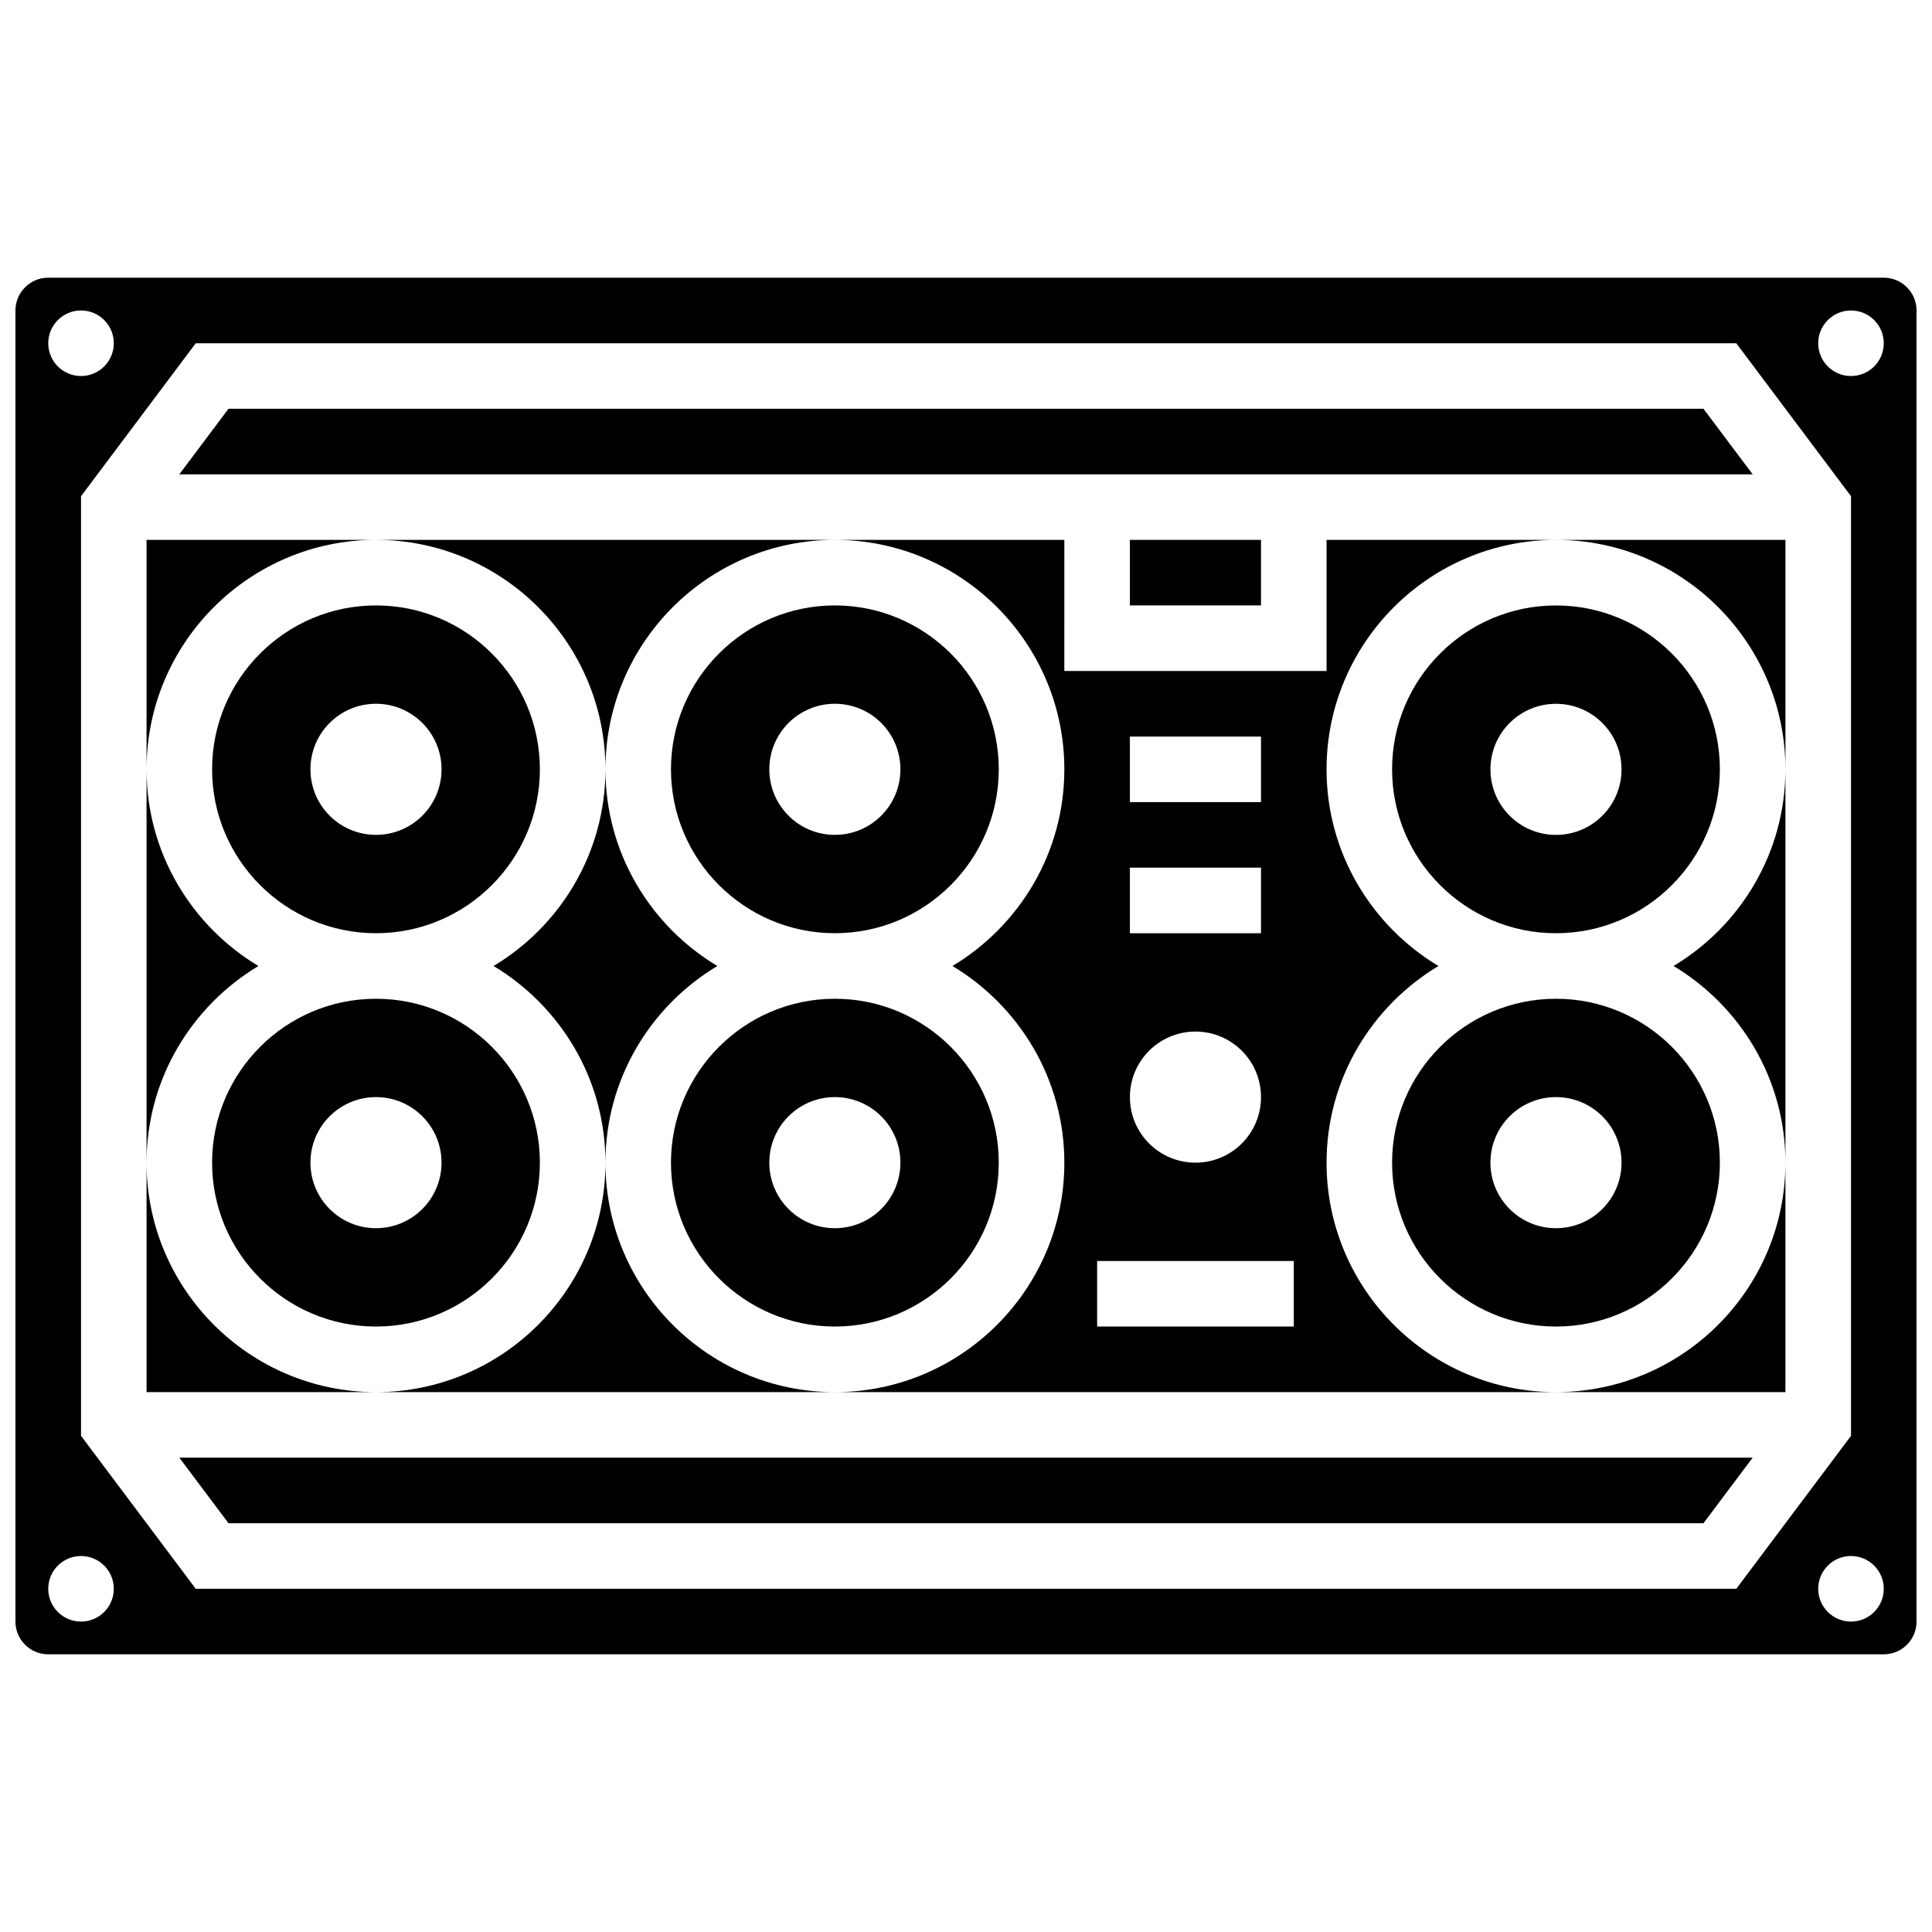<?xml version="1.0" encoding="UTF-8"?>
<!-- Uploaded to: ICON Repo, www.iconrepo.com, Generator: ICON Repo Mixer Tools -->
<svg width="800px" height="800px" version="1.1" viewBox="144 144 512 512" xmlns="http://www.w3.org/2000/svg">
 <defs>
  <clipPath id="a">
   <path d="m148.09 217h503.81v366h-503.81z"/>
  </clipPath>
 </defs>
 <path d="m182.84 452.12v60.805h60.805c-33.52 0-60.805-27.285-60.805-60.805z"/>
 <path d="m212.48 400c-17.719-10.633-29.645-29.988-29.645-52.121v104.24c0-22.133 11.926-41.477 29.645-52.117z"/>
 <path d="m243.64 287.07h-60.805v60.805c0-33.527 27.285-60.805 60.805-60.805z"/>
 <path d="m495.55 452.12c0-22.133 11.926-41.477 29.648-52.117-17.719-10.633-29.648-29.988-29.648-52.121 0-33.531 27.285-60.805 60.805-60.805h-60.805v34.746h-69.492l0.004-34.746h-60.805c33.52 0 60.805 27.273 60.805 60.805 0 22.133-11.926 41.484-29.648 52.117 17.723 10.645 29.648 29.988 29.648 52.121 0 33.52-27.285 60.805-60.805 60.805h191.1c-33.523 0-60.809-27.285-60.809-60.805zm-52.117-112.92h34.746v17.371h-34.746zm0 34.742h34.746v17.371h-34.746zm17.375 43.434c9.598 0 17.371 7.773 17.371 17.371 0 9.598-7.773 17.371-17.371 17.371-9.598 0-17.371-7.773-17.371-17.371-0.004-9.598 7.769-17.371 17.371-17.371zm26.059 78.176h-52.117v-17.371h52.117z"/>
 <path d="m556.35 512.92h60.805v-60.805c0 33.52-27.281 60.805-60.805 60.805z"/>
 <path d="m304.45 452.12c0 33.52-27.285 60.805-60.805 60.805h121.61c-33.523 0-60.805-27.285-60.805-60.805z"/>
 <path d="m243.64 391.31c23.949 0 43.434-19.484 43.434-43.434 0-23.949-19.484-43.434-43.434-43.434s-43.434 19.484-43.434 43.434c0 23.949 19.484 43.434 43.434 43.434zm0-60.805c9.598 0 17.371 7.773 17.371 17.371s-7.773 17.371-17.371 17.371c-9.598 0-17.371-7.773-17.371-17.371-0.004-9.598 7.773-17.371 17.371-17.371z"/>
 <path d="m365.25 408.68c-23.949 0-43.434 19.484-43.434 43.434 0 23.949 19.484 43.434 43.434 43.434 23.949 0 43.434-19.484 43.434-43.434-0.004-23.949-19.484-43.434-43.434-43.434zm0 60.805c-9.598 0-17.371-7.773-17.371-17.371 0-9.598 7.773-17.371 17.371-17.371s17.371 7.773 17.371 17.371c0 9.598-7.773 17.371-17.371 17.371z"/>
 <path d="m587.51 400c17.719 10.641 29.645 29.984 29.645 52.117v-104.24c0 22.133-11.926 41.488-29.645 52.121z"/>
 <path d="m243.64 408.68c-23.949 0-43.434 19.484-43.434 43.434 0 23.949 19.484 43.434 43.434 43.434s43.434-19.484 43.434-43.434c-0.004-23.949-19.484-43.434-43.434-43.434zm0 60.805c-9.598 0-17.371-7.773-17.371-17.371 0-9.598 7.773-17.371 17.371-17.371 9.598 0 17.371 7.773 17.371 17.371 0 9.598-7.773 17.371-17.371 17.371z"/>
 <path d="m556.35 304.45c-23.949 0-43.434 19.484-43.434 43.434 0 23.949 19.484 43.434 43.434 43.434 23.949 0 43.434-19.484 43.434-43.434 0-23.949-19.484-43.434-43.434-43.434zm0 60.805c-9.598 0-17.371-7.773-17.371-17.371 0-9.598 7.773-17.371 17.371-17.371 9.598 0 17.371 7.773 17.371 17.371 0.004 9.598-7.769 17.371-17.371 17.371z"/>
 <path d="m443.43 287.07h34.746v17.371h-34.746z"/>
 <path d="m304.45 347.88c0-33.531 27.285-60.805 60.805-60.805h-121.61c33.52 0 60.805 27.277 60.805 60.805z"/>
 <path d="m595.44 252.33h-390.89l-13.027 17.371h416.95z"/>
 <g clip-path="url(#a)">
  <path d="m643.22 217.59h-486.44c-4.797 0-8.688 3.898-8.688 8.684v347.45c0 4.793 3.891 8.688 8.688 8.688h486.44c4.793 0 8.688-3.891 8.688-8.688l-0.004-347.45c0-4.785-3.891-8.684-8.684-8.684zm-477.75 8.684c4.793 0 8.688 3.891 8.688 8.688 0 4.793-3.891 8.688-8.688 8.688-4.793 0-8.684-3.891-8.684-8.688 0-4.793 3.891-8.688 8.684-8.688zm0 347.46c-4.793 0-8.688-3.891-8.688-8.688 0-4.793 3.891-8.688 8.688-8.688 4.793 0 8.688 3.891 8.688 8.688 0 4.797-3.891 8.688-8.688 8.688zm30.402-8.688-30.402-40.539v-249l30.402-40.539h408.26l30.406 40.539v249.01l-30.402 40.531zm438.66 8.688c-4.793 0-8.688-3.891-8.688-8.688 0-4.793 3.891-8.688 8.688-8.688 4.793 0 8.688 3.891 8.688 8.688 0 4.797-3.894 8.688-8.688 8.688zm0-330.08c-4.793 0-8.688-3.891-8.688-8.688 0-4.793 3.891-8.688 8.688-8.688 4.793 0 8.688 3.891 8.688 8.688s-3.894 8.688-8.688 8.688z"/>
 </g>
 <path d="m617.16 347.88v-60.805h-60.805c33.523 0 60.805 27.277 60.805 60.805z"/>
 <path d="m556.35 408.68c-23.949 0-43.434 19.484-43.434 43.434 0 23.949 19.484 43.434 43.434 43.434 23.949 0 43.434-19.484 43.434-43.434 0-23.949-19.484-43.434-43.434-43.434zm0 60.805c-9.598 0-17.371-7.773-17.371-17.371 0-9.598 7.773-17.371 17.371-17.371 9.598 0 17.371 7.773 17.371 17.371 0.004 9.598-7.769 17.371-17.371 17.371z"/>
 <path d="m204.55 547.67h390.89l13.031-17.375h-416.95z"/>
 <path d="m274.8 400c17.723 10.641 29.648 29.984 29.648 52.117 0-22.133 11.926-41.477 29.648-52.117-17.723-10.633-29.648-29.988-29.648-52.121 0 22.133-11.926 41.488-29.648 52.121z"/>
 <path d="m365.25 391.31c23.949 0 43.434-19.484 43.434-43.434 0-23.949-19.484-43.434-43.434-43.434-23.949 0-43.434 19.484-43.434 43.434 0 23.949 19.484 43.434 43.434 43.434zm0-60.805c9.598 0 17.371 7.773 17.371 17.371s-7.773 17.371-17.371 17.371-17.371-7.773-17.371-17.371c-0.004-9.598 7.773-17.371 17.371-17.371z"/>
</svg>